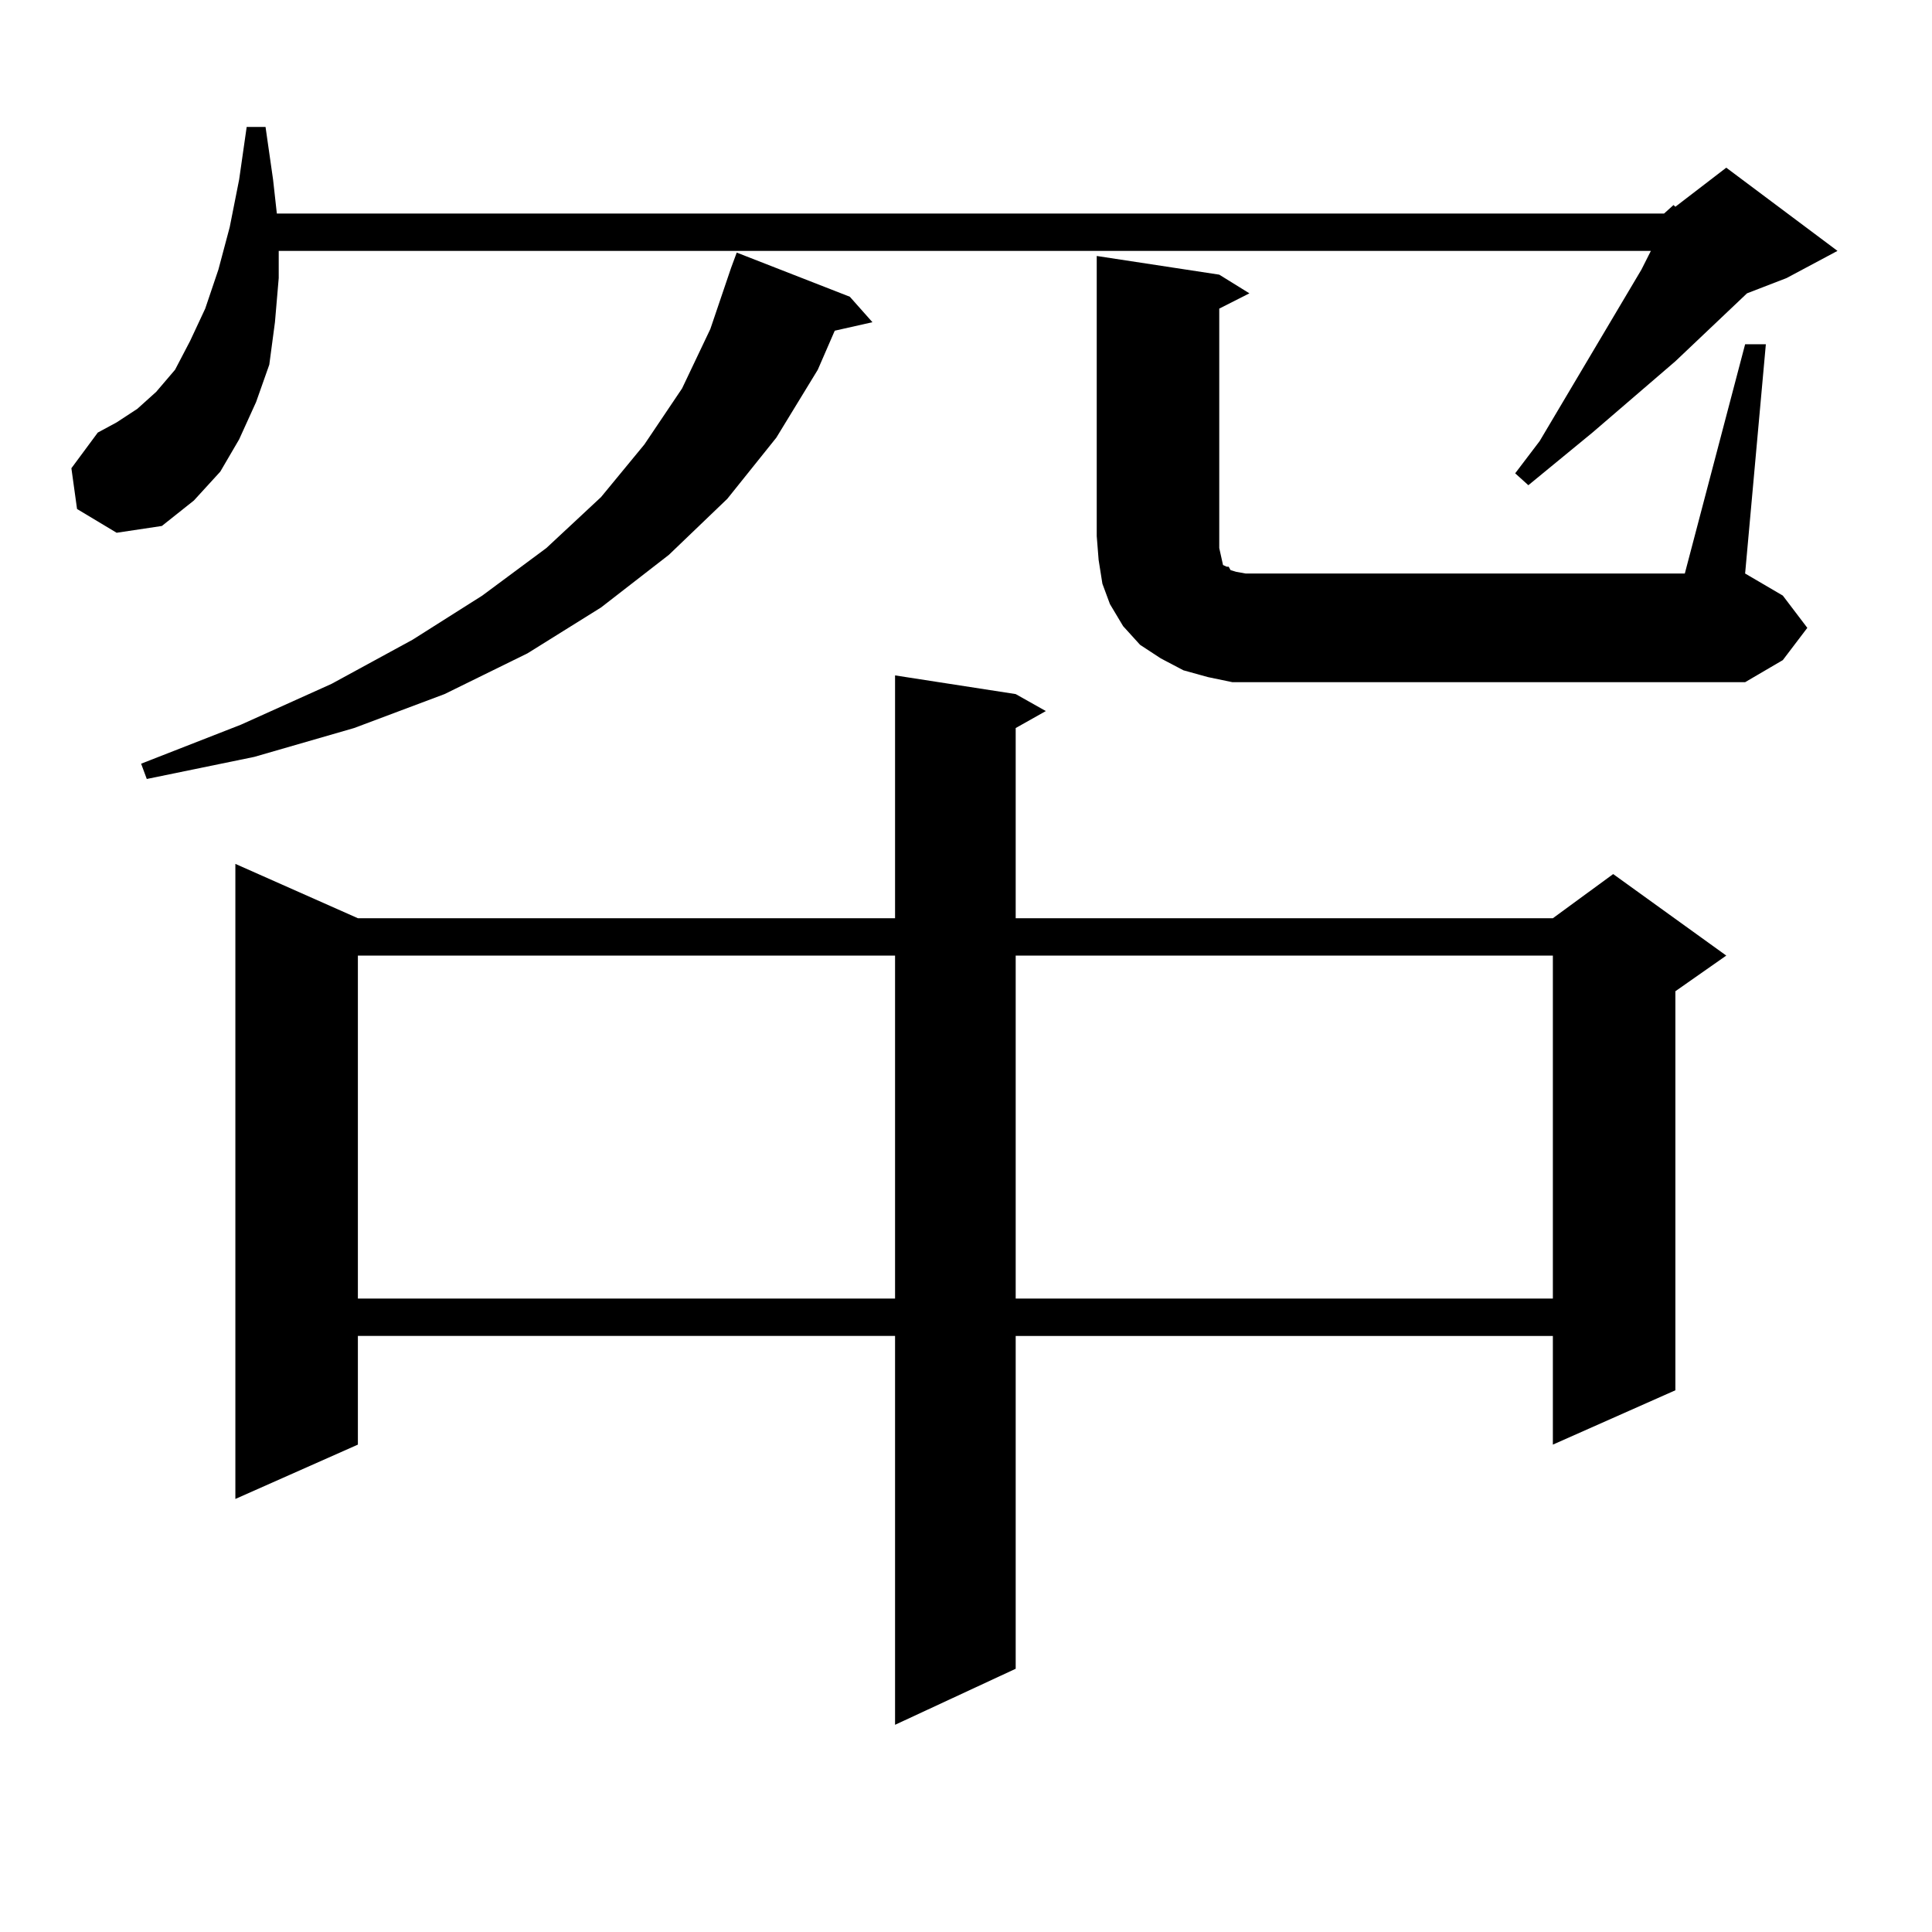 <?xml version="1.0" encoding="utf-8"?>
<!-- Generator: Adobe Illustrator 16.0.0, SVG Export Plug-In . SVG Version: 6.00 Build 0)  -->
<!DOCTYPE svg PUBLIC "-//W3C//DTD SVG 1.1//EN" "http://www.w3.org/Graphics/SVG/1.1/DTD/svg11.dtd">
<svg version="1.1" id="图层_1" xmlns="http://www.w3.org/2000/svg" xmlns:xlink="http://www.w3.org/1999/xlink" x="0px" y="0px"
	 width="1000px" height="1000px" viewBox="0 0 1000 1000" enable-background="new 0 0 1000 1000" xml:space="preserve">
<path d="M861.32,110.523l4.878-4.395l0.976,0.879l26.341-20.215l57.56,43.066l-26.341,14.063l-20.487,7.91l-37.072,35.156
	l-42.926,36.914l-33.17,27.246l-6.829-6.152l12.683-16.699l52.682-88.77l4.878-9.668H144.265v14.063l-1.951,22.852l-2.927,21.973
	l-6.829,19.336l-8.78,19.336l-9.756,16.699l-13.658,14.941l-16.585,13.184l-23.414,3.516l-20.487-12.305l-2.927-21.094
	l13.658-18.457l9.756-5.273l10.731-7.031l9.756-8.789l9.756-11.426l7.805-14.941l7.805-16.699l6.829-20.215l5.854-21.973
	l4.878-24.609l3.902-27.246h9.756l3.902,27.246l1.951,17.578H861.32z M439.867,153.59l11.707,13.184l-19.512,4.395l-8.78,20.215
	l-21.463,35.156l-25.365,31.641l-30.243,29.004L311.09,314.43l-38.048,23.73l-42.926,21.094l-46.828,17.578l-51.706,14.941
	l-55.608,11.426l-2.927-7.91l51.706-20.215l46.828-21.094l41.95-22.852l36.097-22.852l33.17-24.609l28.292-26.367l22.438-27.246
	l19.512-29.004l14.634-30.762l10.731-31.641l2.927-7.91L439.867,153.59z M525.719,359.254l15.609,8.789l-15.609,8.789v98.438
	h278.042l31.219-22.852l58.535,42.188l-26.341,18.457v206.543l-63.413,28.125v-56.25H525.719v172.266l-62.438,29.004V691.48H185.239
	v56.25l-63.413,28.125V447.145l63.413,28.125h278.042V349.586L525.719,359.254z M185.239,494.605v177.539h278.042V494.605H185.239z
	 M525.719,494.605v177.539h278.042V494.605H525.719z M903.271,178.199h10.731l-10.731,118.652l19.512,11.426l12.683,16.699
	l-12.683,16.699l-19.512,11.426H651.569h-13.658l-12.683-2.637l-12.683-3.516l-11.707-6.152l-10.731-7.031l-8.78-9.668
	l-6.829-11.426l-3.902-10.547l-1.951-12.305l-0.976-12.305v-145.02l63.413,9.668l15.609,9.668l-15.609,7.91v123.926l0.976,4.395
	l0.976,4.395l1.951,0.879h0.976l0.976,1.758l2.927,0.879l4.878,0.879h227.312L903.271,178.199z"/>
</svg>
